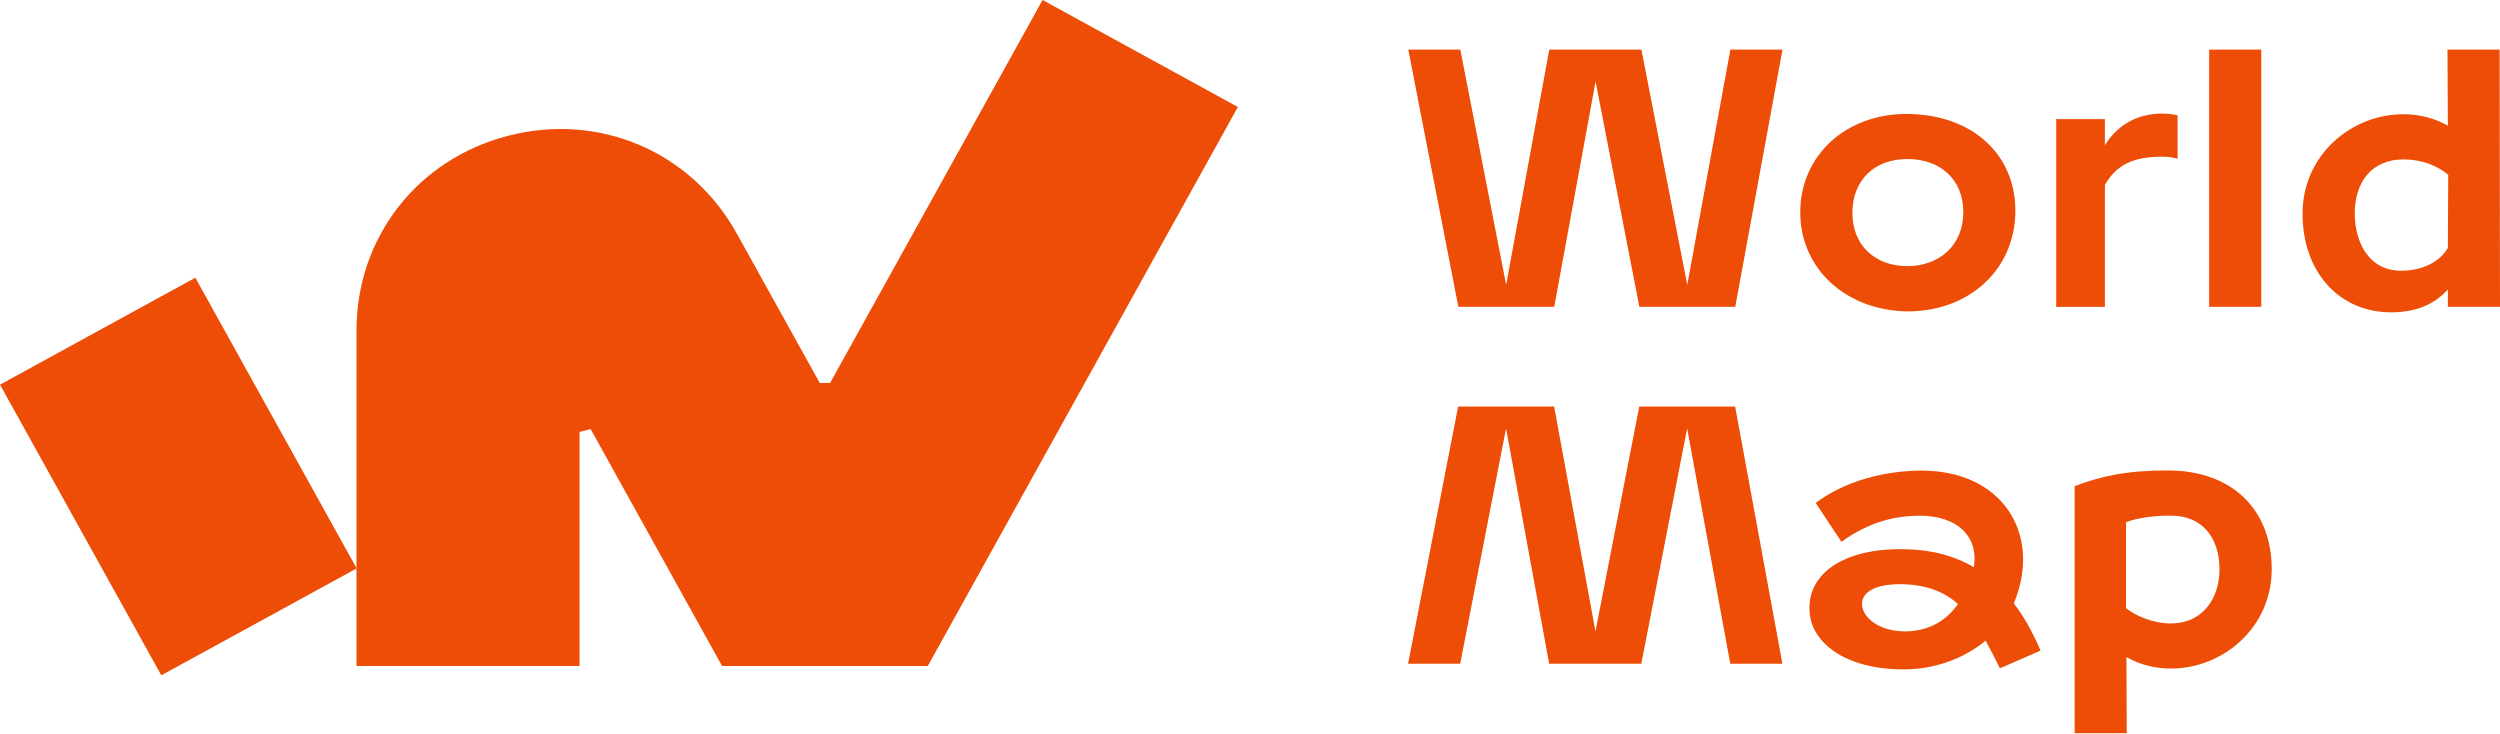<svg width="569" height="167" viewBox="0 0 569 167" fill="none" xmlns="http://www.w3.org/2000/svg">
    <path d="M44.47 63.198L0 87.55L36.709 153.698L81.178 129.368L44.47 63.22V63.198Z" fill="#ED4D06"/>
    <path d="M131.91 98.303C133.257 97.962 133.086 97.983 134.433 97.662L164.343 151.582H211.165L281.739 24.351L237.291 0L188.93 87.165H186.578L167.679 53.128C157.352 34.528 136.486 25.57 115.769 30.872C95.031 36.174 81.134 54.005 81.134 75.256V151.56H131.91V98.282V98.303Z" fill="#ED4D06"/>
    <path d="M320.502 11.289H332.368L342.801 64.845L352.614 11.289H373.588L384.021 64.845L393.834 11.289H405.7L394.946 69.826H373.117L363.154 18.558L353.747 69.826H331.919L320.523 11.289H320.502Z" fill="#ED4D06"/>
    <path d="M433.854 25.934C448.735 25.934 458.698 35.041 458.698 47.933C458.698 61.467 448.008 70.959 434.026 70.874C420.257 70.638 409.738 61.295 409.738 48.318C409.738 35.341 420.172 25.934 433.876 25.934H433.854ZM421.604 48.468C421.604 55.822 426.756 60.569 434.111 60.569C441.466 60.569 446.853 55.737 446.853 48.297C446.853 40.857 441.637 36.196 434.111 36.196C426.585 36.196 421.604 41.028 421.604 48.468Z" fill="#ED4D06"/>
    <path d="M479.072 27.109V33.053C481.445 29.183 485.635 25.848 492.135 25.848C493.396 25.848 494.657 25.997 495.62 26.254V36.131C494.508 35.811 493.396 35.661 492.135 35.661C485.721 35.661 481.766 37.393 479.072 42.075V69.847H467.997V27.109H479.072Z" fill="#ED4D06"/>
    <path d="M514.67 11.289V69.826H502.805V11.289H514.67Z" fill="#ED4D06"/>
    <path d="M568.914 11.289L569 69.826H557.134V65.871C554.055 69.356 549.694 71.088 544.242 71.088C532.376 71.088 524.06 61.916 524.06 48.618C524.06 35.32 535.134 25.998 547 25.998C550.806 25.998 554.205 26.939 557.134 28.607L557.048 11.289H568.914ZM557.134 56.379L557.219 39.767C554.697 37.714 551.276 36.282 547.021 36.282C539.816 36.282 535.947 41.434 535.947 48.554C535.947 55.288 539.261 61.617 546.465 61.617C551.447 61.617 555.317 59.564 557.155 56.4L557.134 56.379Z" fill="#ED4D06"/>
    <path d="M353.722 92.53L363.129 143.713L373.092 92.53H394.92L405.674 151.068H393.809L383.995 97.512L373.562 151.068H352.589L342.776 97.512L332.342 151.068H320.477L331.872 92.53H353.701H353.722Z" fill="#ED4D06"/>
    <path d="M451.968 145.788C446.901 149.978 440.188 152.352 433.367 152.352C419.364 152.352 412.651 145.938 411.924 139.93C410.726 130.202 420.54 123.959 436.125 125.135C441.278 125.542 445.618 126.953 449.253 129.091C450.364 122.057 445.447 117.375 436.981 117.375C432.085 117.375 425.906 118.401 419.107 123.318L413.249 114.467C419.898 109.485 428.921 107.112 437.387 107.112C455.731 107.112 464.518 121.437 458.66 136.531L458.339 137.322C460.798 140.486 462.764 144.206 464.432 148.076L455.175 152.116C454.063 149.829 452.951 147.691 451.925 145.788H451.968ZM433.367 143.714C439.375 143.714 443.181 140.956 445.639 137.471C442.881 135.013 439.632 133.602 435.356 133.11C428.151 132.404 423.49 134.222 423.811 137.771C424.131 141.085 428.407 143.693 433.389 143.693L433.367 143.714Z" fill="#ED4D06"/>
    <path d="M472.189 166.891V110.642C478.283 108.354 483.97 107.071 493.398 107.071C508.278 107.071 517.044 116.243 517.044 129.541C517.044 142.839 505.969 152.161 494.104 152.161C490.298 152.161 486.899 151.22 483.97 149.553L484.055 166.87H472.189V166.891ZM483.884 138.414C485.787 139.996 489.828 141.899 494.082 141.899C501.287 141.899 505.157 136.212 505.157 129.627C505.157 122.422 501.287 117.355 494.082 117.355C490.277 117.355 486.642 117.825 483.884 118.851V138.392V138.414Z" fill="#ED4D06"/>
    </svg>
    